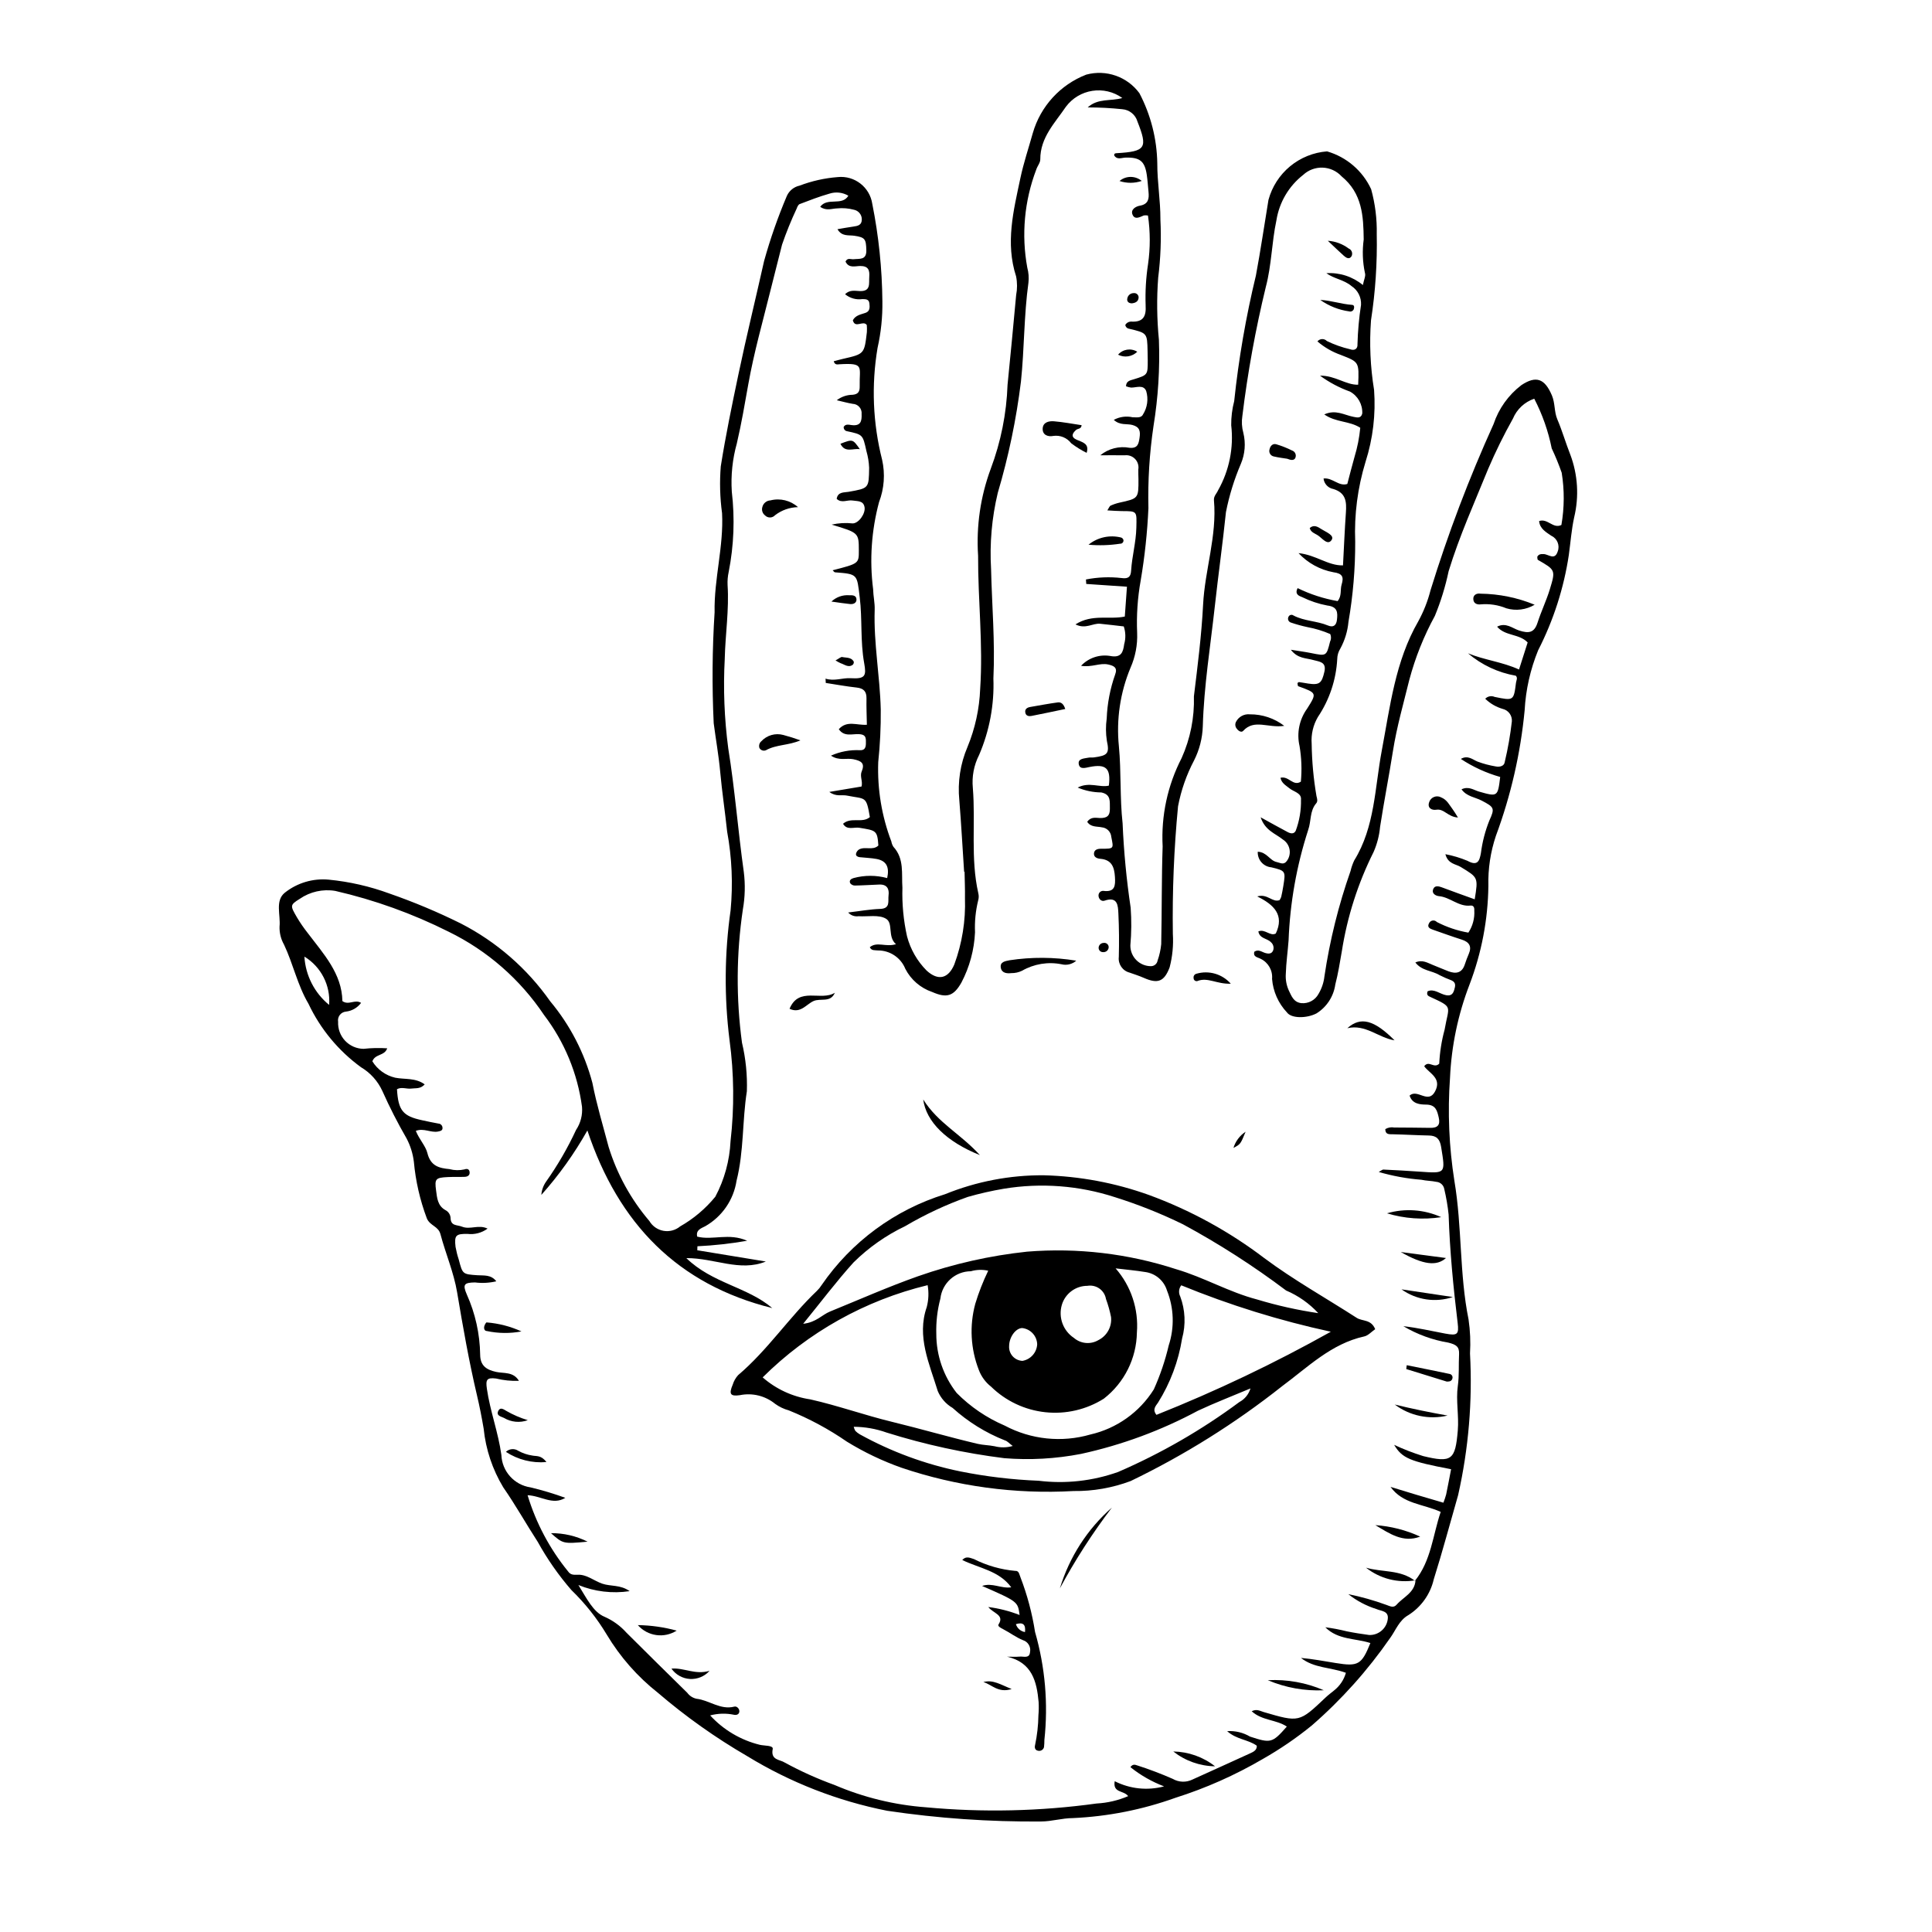 <?xml version="1.0" encoding="UTF-8"?>
<!-- Uploaded to: ICON Repo, www.iconrepo.com, Generator: ICON Repo Mixer Tools -->
<svg fill="#000000" width="800px" height="800px" version="1.1" viewBox="144 144 512 512" xmlns="http://www.w3.org/2000/svg">
 <g>
  <path d="m399.5 375.01c-0.418-6.316-0.762-12.641-1.27-18.949-0.48-4.809 0.262-9.66 2.164-14.105 2.023-4.898 3.16-10.117 3.363-15.41 0.797-11.809-0.602-23.574-0.551-35.34h-0.004c-0.504-7.809 0.637-15.637 3.356-22.973 2.68-7.129 4.184-14.648 4.453-22.258 0.793-7.914 1.551-15.832 2.277-23.758 0.316-1.641 0.316-3.324-0.008-4.965-2.879-8.898-0.68-17.453 1.125-26.012 0.852-4.051 2.188-7.988 3.301-11.98v0.004c2.039-7.094 7.281-12.824 14.164-15.488 5.258-1.426 10.848 0.523 14.078 4.906 3.016 5.742 4.641 12.113 4.746 18.598-0.02 4.902 0.848 9.879 0.828 14.855h-0.004c0.258 5.156 0.059 10.32-0.586 15.441-0.414 5.484-0.348 10.996 0.191 16.473 0.281 7.633-0.199 15.273-1.426 22.812-1.074 7.215-1.527 14.508-1.355 21.801-0.289 6.434-0.973 12.844-2.051 19.195-0.82 4.57-1.137 9.219-0.934 13.859 0.125 3.172-0.473 6.328-1.754 9.23-2.738 6.562-3.801 13.707-3.09 20.781 0.652 6.801 0.234 13.691 0.988 20.477v0.004c0.316 7.481 1.031 14.941 2.137 22.352 0.238 3.32 0.211 6.656-0.082 9.973-0.02 1.465 0.555 2.875 1.59 3.914 1.035 1.035 2.445 1.613 3.91 1.598 0.855-0.02 1.574-0.641 1.715-1.484 0.492-1.402 0.816-2.856 0.961-4.336 0.184-8.637 0.086-17.289 0.379-25.922-0.43-8.109 1.305-16.184 5.027-23.402 2.309-5.137 3.422-10.734 3.258-16.367 0.984-8.066 2.019-16.152 2.434-24.27 0.473-9.297 3.711-18.234 2.879-27.664-0.102-1.145 0.727-1.789 1.098-2.676v0.004c2.957-5.231 4.172-11.262 3.477-17.227-0.023-2.16 0.242-4.312 0.789-6.402 1.184-11.211 3.106-22.328 5.754-33.281 1.25-6.656 2.219-13.371 3.332-20.059 0.945-3.484 2.945-6.586 5.723-8.887 2.781-2.297 6.203-3.68 9.801-3.957 5.164 1.488 9.426 5.144 11.684 10.023 1.066 3.871 1.57 7.875 1.484 11.891 0.152 7.652-0.355 15.301-1.523 22.859-0.453 6.16-0.18 12.348 0.816 18.441 0.473 6.441-0.297 12.91-2.262 19.062-2.094 6.848-3.023 14-2.738 21.152 0.023 7.129-0.574 14.242-1.789 21.266-0.23 2.481-0.965 4.887-2.156 7.074-0.527 0.844-0.812 1.816-0.82 2.809-0.301 5.481-2.074 10.777-5.133 15.332-1.254 2.141-1.824 4.609-1.641 7.082 0.062 4.652 0.488 9.293 1.277 13.879 0.188 0.68 0.375 1.383-0.07 1.898-1.762 2.039-1.297 4.75-2.133 7.062h0.004c-3.07 9.465-4.816 19.312-5.195 29.254-0.215 2.941-0.648 5.883-0.734 8.855-0.109 1.508 0.156 3.019 0.777 4.398 0.727 1.473 1.25 3.141 3.332 3.391 1.879 0.172 3.676-0.793 4.566-2.457 0.844-1.418 1.379-3.008 1.559-4.648 1.414-9.504 3.731-18.848 6.918-27.91 0.227-0.965 0.555-1.906 0.977-2.805 5.504-8.914 5.434-19.23 7.305-29.129 2.195-11.645 3.562-23.648 9.656-34.211 1.434-2.613 2.531-5.394 3.266-8.285 4.641-15.012 10.219-29.715 16.707-44.023 1.363-4.102 3.93-7.691 7.363-10.312 3.906-2.59 6.191-1.754 8.09 2.719 0.879 2.066 0.586 4.34 1.43 6.324 1.309 3.066 2.223 6.269 3.441 9.363h0.004c2 5.316 2.356 11.113 1.023 16.641-0.703 3.234-0.953 6.574-1.402 9.867l0.004-0.004c-1.32 8.832-4.07 17.391-8.141 25.344-2.078 5.074-3.289 10.465-3.586 15.945-1.086 11.367-3.644 22.543-7.617 33.25-1.43 4.258-2.106 8.73-1.992 13.223-0.109 8.965-1.805 17.84-5.008 26.211-3.039 7.902-4.781 16.238-5.16 24.695-0.652 9.121-0.262 18.285 1.164 27.316 2.062 12.227 1.297 24.594 3.754 36.73 0.438 2.977 0.562 5.988 0.383 8.988 0.684 12.598-0.375 25.23-3.148 37.539-2.141 7.434-4.129 14.93-6.457 22.316-0.902 3.918-3.312 7.324-6.711 9.477-2.496 1.395-3.363 4.047-4.875 6.117l-0.004-0.004c-5.918 8.547-12.879 16.324-20.727 23.145-4.09 3.332-8.457 6.312-13.047 8.918-7.297 4.262-15.047 7.703-23.105 10.254-8.742 3.144-17.906 4.957-27.188 5.375-2.809 0.004-5.598 0.891-8.406 0.898-13.652 0.117-27.293-0.832-40.801-2.84-13.125-2.598-25.688-7.504-37.102-14.488-8.367-4.856-16.27-10.461-23.617-16.754-5.43-4.277-10.031-9.512-13.582-15.441-2.602-4.332-5.758-8.305-9.387-11.824-3.402-3.926-6.383-8.195-8.895-12.742-3.102-4.781-5.875-9.762-9.145-14.457-2.859-4.738-4.637-10.055-5.195-15.559-0.5-2.938-1.066-5.844-1.75-8.742-2.137-9.066-3.746-18.219-5.285-27.395-0.883-5.266-3.047-10.238-4.414-15.395-0.57-2.152-2.738-2.18-3.606-4.18l0.004 0.004c-1.82-4.836-2.981-9.898-3.449-15.047-0.266-2.156-0.922-4.25-1.938-6.172-2.352-4.066-4.488-8.254-6.402-12.543-1.207-2.637-3.184-4.84-5.676-6.316-5.973-4.352-10.754-10.133-13.91-16.812-2.922-4.938-4.051-10.551-6.481-15.676-0.828-1.457-1.238-3.117-1.184-4.793 0.312-3.059-1.246-6.852 1.406-8.973 3.285-2.602 7.449-3.84 11.621-3.449 5.5 0.535 10.91 1.773 16.102 3.68 6.461 2.246 12.777 4.894 18.906 7.934 9.449 4.848 17.578 11.922 23.684 20.613 5.266 6.301 9.082 13.684 11.184 21.621 1.117 5.742 2.812 11.305 4.293 16.941 2.223 7.231 5.902 13.926 10.812 19.676 0.809 1.375 2.18 2.324 3.746 2.602 1.57 0.273 3.18-0.156 4.406-1.172 3.566-2.027 6.727-4.695 9.324-7.871 2.414-4.543 3.789-9.566 4.031-14.707 1.023-8.906 0.934-17.91-0.266-26.797-1.434-11.422-1.34-22.98 0.281-34.379 0.656-6.965 0.352-13.988-0.914-20.867-0.559-5.289-1.363-10.566-1.844-15.875-0.391-4.301-1.164-8.574-1.719-12.859v-0.004c-0.465-9.793-0.387-19.605 0.238-29.391-0.172-8.863 2.441-17.434 1.977-26.289h-0.004c-0.555-4.102-0.668-8.254-0.336-12.383 1.297-8.191 2.981-16.293 4.68-24.387 2.106-10.035 4.555-19.996 6.793-30v-0.004c1.637-5.891 3.66-11.668 6.047-17.293 0.629-1.383 1.875-2.387 3.359-2.707 3.25-1.238 6.664-2 10.137-2.269 4.453-0.453 8.48 2.676 9.137 7.106 1.699 8.504 2.598 17.148 2.676 25.82 0.062 4.148-0.367 8.289-1.281 12.34-1.664 9.863-1.254 19.965 1.211 29.66 0.836 3.738 0.551 7.637-0.816 11.211-2.016 7.519-2.551 15.355-1.57 23.074 0.035 1.785 0.477 3.629 0.414 5.457-0.297 8.848 1.398 17.609 1.609 26.449 0.043 4.644-0.18 9.289-0.668 13.906-0.262 7.18 0.922 14.336 3.477 21.051 0.082 0.496 0.266 0.973 0.539 1.398 2.938 3.191 2.125 7.168 2.391 10.859-0.125 4.332 0.285 8.66 1.227 12.891 0.902 3.422 2.691 6.547 5.188 9.059 3.07 2.809 5.746 2.137 7.34-1.625 2.07-5.617 3.027-11.586 2.82-17.574 0.043-2.332-0.066-4.668-0.109-7zm119.48 187.91c4.305-5.336 4.734-12.109 6.82-18.25-4.676-2.144-10.023-2.074-13.293-6.629 4.648 1.422 9.262 2.836 14.012 4.191h-0.004c0.281-0.707 0.523-1.434 0.727-2.168 0.465-2.231 0.879-4.469 1.312-6.707-10.945-2.078-12.98-2.918-15.09-6.453v-0.004c2.488 1.164 5.055 2.156 7.676 2.973 7.59 1.855 8.531 1.023 9.188-6.75 0.336-3.988-0.535-7.969 0.008-11.824 0.398-2.836 0.18-5.606 0.332-8.398 0.109-2.047-0.812-2.582-2.824-3.086v-0.004c-4.219-0.699-8.266-2.176-11.941-4.356 3.773 0.414 7.426 1.273 11.105 1.961 3.227 0.602 3.656 0.23 3.285-2.828-1.156-9.527-2.078-19.062-2.391-28.648h0.004c-0.242-2.309-0.633-4.594-1.164-6.852-0.188-1.027-1.039-1.801-2.078-1.887-1.305-0.281-2.668-0.254-3.969-0.551h0.004c-3.836-0.297-7.629-0.992-11.32-2.066 0.707-0.379 0.973-0.652 1.23-0.637 3.164 0.152 6.328 0.32 9.492 0.543 7.106 0.496 6.973 0.633 5.809-6.562-0.328-2.027-1.18-2.969-3.223-3.008-3.164-0.059-6.328-0.254-9.492-0.324-1.039-0.023-2.066 0.141-2.078-1.359l-0.008-0.004c0.715-0.43 1.562-0.582 2.379-0.43 3.172 0.047 6.344 0.012 9.512 0.09 1.977 0.051 2.742-0.75 2.285-2.715-0.426-1.84-0.793-3.43-3.363-3.449-1.602-0.012-3.672-0.172-4.363-2.391 2.09-1.867 4.914 2.336 6.738-1.082 1.895-3.551-1.523-4.789-2.867-6.691 1.234-1.684 2.598 0.73 3.981-0.684h0.004c0.145-3.047 0.621-6.074 1.426-9.02 1.113-6.484 2.441-5.785-3.918-8.723-0.402-0.188-0.957-0.457-0.59-1.434 1.723-0.777 3.242 0.73 4.91 1.035 1.23 0.223 1.805-0.262 2.144-1.41 0.309-1.043 0.52-1.949-0.703-2.512l-0.004-0.004c-1.098-0.406-2.168-0.875-3.211-1.406-1.977-1.215-4.699-1.113-6.383-3.348 1.918-0.82 3.234 0.121 4.606 0.652 1.402 0.539 2.769 1.172 4.172 1.695 2.019 0.754 3.602 0.441 4.332-1.836 0.305-0.945 0.664-1.875 1.051-2.785 0.848-1.984 0.137-3.137-1.875-3.781-2.547-0.812-5.066-1.727-7.594-2.606-0.812-0.281-1.672-0.66-1.07-1.711v0.004c0.172-0.391 0.523-0.668 0.945-0.738 0.418-0.07 0.844 0.078 1.133 0.391 2.621 1.359 5.441 2.309 8.352 2.812 1.152-1.742 1.699-3.812 1.566-5.898 0.051-0.73-0.168-1.367-1.035-1.27-3.106 0.348-5.363-2.223-8.312-2.496-0.898-0.082-2.113-0.734-1.461-2.027 0.414-0.82 1.367-0.629 2.223-0.305 2.871 1.082 5.762 2.106 8.695 3.168 0.957-5.871 0.891-5.762-3.715-8.578-1.301-0.797-3.363-0.758-4.051-3.375v-0.004c2.004 0.379 3.961 0.965 5.84 1.75 2.668 1.465 3.184 0.094 3.57-2.031 0.375-2.957 1.125-5.856 2.231-8.625 1.52-3.309 1.293-3.562-2.047-5.309-1.742-0.91-3.961-1.059-5.32-2.981 1.906-0.895 3.234 0.203 4.629 0.602 4.93 1.406 4.984 1.402 5.617-3.871v-0.004c-3.699-1.047-7.219-2.66-10.426-4.777 1.832-1.086 3.121 0.172 4.418 0.703 1.562 0.582 3.184 1.012 4.828 1.285 1.074 0.219 2.285-0.102 2.387-1.195h0.004c0.844-3.543 1.473-7.133 1.883-10.75 0.113-1.543-0.91-2.938-2.414-3.297-1.746-0.504-3.344-1.43-4.644-2.699 0.652-0.668 1.645-0.859 2.496-0.484 5.035 1.031 5.047 1.051 5.66-3.766 0.074-0.598 0.52-1.246-0.047-1.844v-0.004c-4.684-0.809-9.062-2.863-12.68-5.945 4.383 1.809 9.082 2.266 13.527 4.301l2.289-7.176c-2.262-2.356-5.91-1.629-8.098-4.176 2.332-1.219 4.082 0.449 5.832 1.012 2.539 0.816 4.012 0.645 4.883-2.066 0.961-2.992 2.34-5.844 3.258-8.848 1.566-5.117 1.469-5.141-3.152-7.797-0.168-0.098-0.129-0.57-0.176-0.824 0.371-0.734 1.023-0.738 1.699-0.719 1.289 0.039 2.918 1.758 3.711-0.676 0.629-1.613-0.105-3.438-1.676-4.168-1.289-0.898-3.094-1.855-3.242-3.91 2.312-0.766 3.66 2.129 5.906 1.043l-0.004 0.004c0.797-4.582 0.824-9.262 0.078-13.852-0.766-2.195-1.648-4.348-2.644-6.449-0.918-4.586-2.477-9.016-4.629-13.168-2.551 0.867-4.609 2.789-5.648 5.277-2.418 4.312-4.606 8.75-6.551 13.297-3.652 8.992-7.641 17.812-10.496 27.152v0.004c-0.848 4.039-2.066 7.996-3.637 11.816-2.926 5.359-5.199 11.051-6.777 16.953-1.539 6.258-3.328 12.48-4.332 18.836-1.062 6.723-2.375 13.395-3.414 20.117-0.211 2.309-0.793 4.566-1.727 6.691-4.148 8.285-6.984 17.168-8.414 26.324-0.516 2.938-0.977 5.898-1.727 8.777-0.445 3.16-2.266 5.961-4.973 7.652-2.578 1.355-6.676 1.387-7.836-0.25-2.293-2.43-3.688-5.57-3.949-8.898 0.199-2.231-1.008-4.352-3.031-5.316-0.75-0.422-2.051-0.457-1.668-1.879 1.078-0.73 1.949 0.059 2.871 0.332 0.871 0.262 1.727 0.281 2.102-0.656l0.004 0.004c0.289-0.805 0.039-1.707-0.629-2.242-0.984-1.016-2.934-0.871-3.285-2.812 1.703-0.773 3.156 1.379 4.625 0.547 2.312-4.879-0.461-7.629-4.922-9.824 2.738-0.816 3.981 1.684 5.922 0.98v0.004c0.18-0.27 0.324-0.555 0.434-0.859 0.219-0.969 0.41-1.945 0.566-2.93 0.617-3.883 0.637-4-3.195-4.91-2.109-0.195-3.688-2.016-3.586-4.129 2.422 0.09 3.188 2.344 4.988 2.719 0.941 0.195 1.863 0.871 2.68-0.223h0.004c0.68-0.887 0.953-2.016 0.75-3.113-0.199-1.098-0.855-2.059-1.805-2.644-1.898-1.559-4.66-2.312-5.852-5.863 2.871 1.574 4.988 2.769 7.144 3.906 0.758 0.398 1.664 0.625 2.152-0.336 0.984-2.637 1.457-5.441 1.395-8.258 0.172-1.777-1.93-2.07-3.051-2.992-0.918-0.758-2.121-1.363-2.379-2.793 2.199-0.57 3.324 2.356 5.398 1.027v0.004c0.293-3.148 0.176-6.316-0.348-9.434-0.797-3.438-0.066-7.055 2.004-9.918 2.625-4.144 2.609-4.148-2.348-5.945-0.148-0.055-0.145-0.547-0.211-0.836 0.137-0.09 0.289-0.273 0.414-0.258 0.816 0.105 1.625 0.27 2.441 0.391 3.004 0.445 3.594-0.121 4.285-3.144 0.613-2.664-1.449-2.656-2.887-3.082-1.934-0.574-4.172-0.332-6-2.738 2.184 0.352 3.789 0.559 5.371 0.879 4.047 0.82 4.043 0.84 5.008-2.996l-0.004 0.004c0.328-0.641 0.348-1.395 0.059-2.051-1.949-0.84-3.984-1.457-6.066-1.84-1.469-0.312-2.914-0.711-4.332-1.195-0.328-0.09-0.594-0.328-0.719-0.641-0.121-0.316-0.09-0.672 0.09-0.961 0.121-0.219 0.328-0.379 0.574-0.434s0.504 0 0.707 0.152c2.875 1.52 6.184 1.418 9.133 2.652 1.445 0.605 2.223-0.035 2.391-1.508 0.227-1.973 0.168-3.461-2.562-3.785-2.305-0.434-4.539-1.18-6.644-2.215-0.703-0.297-2.098-0.664-1.219-2.391h0.004c3.348 1.637 6.914 2.793 10.59 3.434 1.16-1.34 0.645-2.981 1.07-4.387 0.594-1.953 0.289-2.93-2.184-3.258-3.543-0.656-6.781-2.434-9.238-5.066 4.688 0.484 7.801 3.344 11.785 3.246 0.254-4.754 0.445-9.387 0.77-14.012 0.195-2.816 0.051-5.207-3.344-6.234v0.004c-1.379-0.258-2.43-1.387-2.582-2.781 2.387-0.293 4.019 2.176 6.301 1.449 0.637-2.402 1.234-4.809 1.914-7.191 0.762-2.512 1.27-5.09 1.52-7.703-2.863-1.855-6.469-1.379-9.543-3.539 3.016-1.375 5.305 0.168 7.68 0.629 0.98 0.191 2.059 0.52 2.391-0.867 0.113-2.402-1.152-4.66-3.262-5.816-2.832-1.016-5.504-2.438-7.934-4.215 4.086-0.039 6.848 2.488 10.113 2.402 0.254-6.047 0.238-6.008-4.543-7.871v-0.004c-2.289-0.801-4.41-2.019-6.254-3.602 0.297-0.371 0.742-0.598 1.223-0.617 0.477-0.02 0.941 0.164 1.27 0.508 1.957 0.957 4.019 1.688 6.141 2.18 1.191 0.445 2.07-0.078 1.98-1.336v-0.004c0.094-3.488 0.406-6.969 0.941-10.418 0.113-1.992-0.848-3.891-2.516-4.977-2.031-1.715-4.598-1.902-6.672-3.418h-0.004c3.508-0.223 6.969 0.902 9.68 3.137 0.262-1.379 0.82-2.438 0.543-3.211-0.617-2.906-0.727-5.902-0.324-8.848-0.074-6.191-0.355-12.234-5.871-16.75h0.004c-1.297-1.402-3.098-2.227-5.008-2.301-1.906-0.07-3.766 0.621-5.16 1.922-3.809 2.969-6.344 7.273-7.098 12.043-1.25 5.848-1.273 11.887-2.809 17.652v0.004c-2.734 11.266-4.809 22.684-6.215 34.191-0.234 1.492-0.148 3.016 0.258 4.469 0.676 2.738 0.445 5.617-0.652 8.211-1.762 4.109-3.086 8.395-3.953 12.781-0.867 8.379-2.043 16.723-2.965 25.094-1.164 10.543-2.867 21.023-3.172 31.676-0.102 3.152-0.891 6.246-2.32 9.062-2.008 3.816-3.438 7.91-4.242 12.145-1.078 11.238-1.539 22.531-1.375 33.82 0.188 2.984-0.102 5.981-0.855 8.875-1.445 3.769-3.109 4.422-6.852 2.769-1.219-0.539-2.5-0.941-3.758-1.387-1.855-0.473-3.078-2.246-2.856-4.148 0.102-3.828 0.074-7.672-0.113-11.504-0.102-2.109-0.176-4.621-3.672-3.41-0.855 0.297-1.637-0.516-1.594-1.465v0.004c0.02-0.336 0.176-0.648 0.434-0.863 0.258-0.215 0.594-0.309 0.926-0.266 3.016 0.363 3.141-1.406 2.992-3.707-0.164-2.617-0.848-4.555-3.887-4.805-0.801-0.066-1.754-0.418-1.668-1.43 0.078-0.953 0.895-1.234 1.836-1.23 3.5 0.004 3.379 0.008 2.758-3.117l-0.004-0.004c-0.094-1.348-1.152-2.43-2.496-2.555-1.258-0.281-2.973 0.012-3.887-1.477 1.016-1.398 2.277-1.02 3.344-0.992 1.852 0.047 2.719-0.535 2.664-2.555-0.051-1.875 0.332-3.672-2.285-4.227v0.004c-2.148-0.02-4.269-0.457-6.246-1.289 3.047-1.605 5.848 0.07 8.258-0.516 0.594-4.68-0.84-5.781-5.094-4.941-1.152 0.227-2.648 0.75-2.887-0.805-0.227-1.461 1.461-1.43 2.535-1.66 0.48-0.102 1.004-0.008 1.496-0.074 3.613-0.488 4.168-1.012 3.422-4.41-0.301-1.953-0.312-3.938-0.039-5.894 0.152-3.973 0.906-7.902 2.234-11.652 0.711-1.855-0.332-2.324-1.805-2.66-2.238-0.512-4.394 0.816-7.227 0.34 1.973-2.094 4.856-3.074 7.695-2.613 2.981 0.586 3.449-1.012 3.738-3.117 0.438-1.543 0.398-3.184-0.113-4.707-2.004-0.227-4.137-0.496-6.277-0.707-1.934-0.191-3.82 1.516-6.523 0.172 4.426-2.836 8.961-1.199 13.074-2.082l0.57-7.906-10.785-0.734-0.082-1.188v0.004c3.109-0.613 6.293-0.742 9.438-0.379 1.898 0.27 2.434-0.41 2.531-1.965 0.238-3.82 1.301-7.504 1.387-11.371 0.094-4.422 0.309-4.398-3.894-4.406-1.184-0.004-2.371-0.113-3.789-0.188 0.477-0.738 0.59-1.141 0.836-1.25l-0.004 0.004c0.75-0.344 1.535-0.609 2.336-0.797 5.09-1.117 5.094-1.105 5.074-6.266-0.004-0.836-0.07-1.672-0.043-2.504v0.004c0.184-1.016-0.129-2.059-0.84-2.809-0.711-0.746-1.734-1.113-2.758-0.98-1.891-0.031-3.781-0.008-6.465-0.008 2.168-1.781 5.012-2.504 7.769-1.98 2.121 0.184 2.387-1.012 2.629-2.656 0.258-1.734 0.051-2.867-1.898-3.394-1.484-0.402-3.269 0.172-4.926-1.348l-0.004-0.004c1.52-0.824 3.285-1.07 4.973-0.695 0.988 0 2.262 0.27 2.742-0.703 1.188-1.859 1.504-4.144 0.871-6.254-0.73-1.766-2.578-0.891-3.996-0.902h-0.004c-0.465-0.062-0.918-0.18-1.352-0.355 0.062-1.414 1.078-1.535 2.047-1.836 3.727-1.148 3.719-1.176 3.715-5.016 0-0.836-0.023-1.668-0.043-2.504-0.105-4.758-0.105-4.754-4.965-5.902-0.504-0.082-0.887-0.496-0.934-1.004 0.34-0.57 0.969-0.906 1.629-0.871 3.125 0.16 3.938-1.391 3.754-4.309h0.004c-0.129-3.656 0.086-7.32 0.641-10.938 0.609-4.266 0.602-8.598-0.023-12.859-0.359-0.074-0.73-0.082-1.094-0.027-1.07 0.445-2.41 1.234-3.008-0.238-0.543-1.34 0.863-2.156 1.961-2.348 2.238-0.395 2.473-1.816 2.289-3.633-0.152-1.496-0.238-2.996-0.453-4.481-0.531-3.656-1.797-4.734-5.629-4.629-1.105 0.031-2.227 0.672-3.023-0.586-0.012-0.48 0.211-0.559 0.645-0.582 7.746-0.457 8.309-1.359 5.508-8.43l0.004-0.008c-0.543-1.793-2.129-3.066-3.992-3.215-3.047-0.32-6.109-0.48-9.176-0.48 2.734-2.5 6.078-1.59 9.176-2.488-4.789-3.445-11.461-2.402-14.973 2.336-2.863 4.242-6.801 8.125-6.773 13.926 0.004 0.918-0.793 1.797-1.082 2.738-3.141 8.273-3.961 17.246-2.363 25.945 0.352 1.293 0.457 2.641 0.309 3.969-1.207 8.691-1.074 17.5-1.988 26.246-1.23 9.984-3.285 19.848-6.144 29.488-1.578 6.602-2.176 13.398-1.773 20.172 0.223 9.652 1.078 19.312 0.617 28.961h-0.004c0.266 6.973-1.031 13.918-3.789 20.324-1.375 2.695-1.949 5.727-1.656 8.734 0.754 9.285-0.645 18.641 1.445 27.879 0.164 0.648 0.152 1.328-0.043 1.969-0.668 2.746-0.949 5.574-0.824 8.398-0.211 4.648-1.438 9.195-3.598 13.316-2.059 3.633-3.887 4.215-7.781 2.496v0.004c-3.066-1.051-5.606-3.242-7.09-6.125-1.191-2.965-4.078-4.898-7.273-4.875-0.766-0.113-1.684 0.148-2.141-0.859 1.906-1.582 4.203 0.047 6.938-0.801-2.312-1.973-0.648-5.508-2.621-6.731-1.871-1.16-4.832-0.527-7.312-0.676-1.023 0.148-2.051-0.227-2.738-0.992 3.035-0.355 5.758-0.855 8.5-0.949 2.762-0.094 2.008-2.109 2.199-3.57 0.23-1.746-0.422-2.965-2.449-2.887-2.16 0.082-4.316 0.23-6.477 0.266h0.004c-0.477 0-0.926-0.219-1.223-0.594-0.391-0.781 0.215-1.199 0.887-1.395v0.004c2.914-0.789 5.984-0.785 8.895 0.008 0.629-2.879-0.145-4.578-2.848-5.074-1.465-0.27-2.969-0.297-4.453-0.469-0.504-0.059-1.047-0.324-0.965-0.879 0.094-0.469 0.375-0.879 0.773-1.141 1.574-0.926 3.68 0.355 5.156-1.066-0.266-4.023-0.609-3.984-5.062-4.707-1.434-0.23-3.266 0.738-4.297-1.059 2.133-1.891 5.109-0.039 7.106-1.77-0.965-5.742-1.109-4.699-6.086-5.703-1.371-0.277-2.887 0.375-4.656-0.969l8.539-1.43c0.371-1.43-0.52-2.695 0.051-4.039 0.906-2.141-0.137-2.777-2.281-3.203-1.75-0.348-3.75 0.5-5.875-0.945l0.004 0.004c2.422-1.082 5.066-1.578 7.719-1.441 1.66 0.043 1.543-1.336 1.535-2.535-0.008-1.262-0.543-1.637-1.82-1.719-1.781-0.113-3.926 0.789-5.363-1.316 2.184-2.426 4.797-0.977 7.441-1.172-0.039-2.328-0.148-4.652-0.102-6.973 0.039-1.875-0.766-2.688-2.625-2.891-2.734-0.297-5.449-0.805-8.168-1.219l-0.055-1.141c2.344 0.75 4.445-0.25 6.656-0.113 3.926 0.242 4.184-0.66 3.578-4.012-1.051-5.809-0.465-11.641-1.18-17.449-0.75-6.106-0.449-6.129-6.543-6.602-0.215-0.016-0.41-0.348-0.625-0.543 6.941-1.785 6.941-1.785 6.934-5.227-0.012-4.707-0.012-4.707-7.219-6.875l0.004 0.008c1.824-0.414 3.703-0.527 5.562-0.324 1.602 0.02 3.488-2.609 3.164-4.336-0.328-1.75-1.852-1.516-3.152-1.73-1.402-0.234-2.934 0.812-4.231-0.445 0.305-1.914 1.961-1.648 3.141-1.859 5.434-0.965 5.379-0.922 5.461-6.383v-0.004c-0.062-1.492-0.305-2.973-0.719-4.41-0.965-4.375-0.926-4.367-5.16-5.273v0.004c-0.539-0.102-0.91-0.594-0.863-1.137 0.484-0.859 1.387-0.57 2.102-0.484 2.387 0.297 2.731-0.988 2.644-2.961h0.004c0.059-0.672-0.156-1.336-0.602-1.84-0.445-0.504-1.078-0.805-1.75-0.828-1.309-0.215-2.59-0.578-4.231-0.957 1.199-0.926 2.664-1.434 4.18-1.445 1.523-0.133 1.93-0.883 1.895-2.266-0.129-5.211 1.402-6.219-5.383-5.82-0.453 0.027-1.203 0.258-1.5-0.801 0.887-0.23 1.66-0.453 2.445-0.633 5.656-1.293 5.664-1.289 6.34-7.078v0.004c0.035-0.629 0.031-1.262-0.02-1.891-0.973-1.375-3.106 1.055-3.699-1.266 0.742-1.359 2.121-1.527 3.363-1.965 1.203-0.422 1.137-1.484 1.023-2.504-0.129-1.152-0.969-1.113-1.836-1.141h-0.004c-1.652 0.242-3.328-0.23-4.609-1.297 1.277-1.246 2.672-0.867 3.918-0.828 2.988 0.094 2.363-2.023 2.496-3.789 0.133-1.781-0.254-2.859-2.387-2.856-1.336 0.004-3.051 0.672-3.906-1.18 0.535-1.113 1.441-0.531 2.16-0.617 1.566-0.18 3.434 0.293 3.356-2.41-0.082-2.926-0.328-3.387-3.195-3.812-1.5-0.223-3.293 0.27-4.453-1.734 1.539-0.258 2.836-0.508 4.141-0.684 1.227-0.164 2.344-0.375 2.309-1.977h0.004c-0.027-1.219-0.895-2.254-2.09-2.496-1.453-0.387-2.965-0.508-4.461-0.355-1.371 0.027-2.832 0.746-4.481-0.422 1.918-2.621 5.758-0.113 7.465-2.938-1.516-0.895-3.344-1.094-5.016-0.551-2.68 0.762-5.285 1.773-7.891 2.769-0.371 0.141-0.633 0.742-0.793 1.191v-0.004c-1.461 3.113-2.754 6.297-3.871 9.547-0.988 3.984-2.039 7.981-3.027 11.977-2.062 8.324-4.422 16.598-5.922 25.035-0.93 5.223-1.816 10.441-3.023 15.609l0.004 0.004c-1.172 4.176-1.629 8.523-1.352 12.852 0.832 7.09 0.555 14.266-0.824 21.27-0.25 1.141-0.348 2.312-0.293 3.481 0.426 6.519-0.59 12.953-0.75 19.441h0.004c-0.434 7.965-0.121 15.953 0.926 23.859 1.762 10.871 2.582 21.836 4.117 32.727 0.418 3.309 0.332 6.66-0.25 9.945-1.738 11.699-1.816 23.586-0.23 35.309 1 4.215 1.434 8.539 1.293 12.867-1.242 7.856-0.758 15.875-2.731 23.691-0.773 5.082-3.828 9.527-8.293 12.07-1.047 0.555-2.555 0.977-2.137 2.762 4.102 1.047 8.359-1.07 13.246 1.098l-0.004-0.004c-4.359 0.762-8.762 1.25-13.184 1.461l-0.035 1.059 18.164 2.984c-6.894 2.801-13.559-0.934-21.066-0.906 6.852 6.684 16.199 7.637 22.773 13.246-25.035-6.223-40.742-22.324-49-47.078l0.004 0.004c-3.441 6.117-7.531 11.844-12.203 17.078 0.094-1.273 0.535-2.496 1.273-3.539 3.051-4.309 5.703-8.887 7.926-13.676 1.203-1.809 1.762-3.969 1.578-6.133-1.184-8.848-4.652-17.234-10.066-24.332-6.324-9.453-15.039-17.062-25.258-22.055-9.555-4.797-19.652-8.434-30.074-10.828-3.293-0.547-6.672 0.211-9.418 2.113-2.672 1.652-2.484 1.832-0.723 4.914v-0.004c0.855 1.438 1.805 2.812 2.84 4.125 4.207 5.551 9.078 10.785 9.195 18.047 1.652 1.223 3.328-0.566 4.953 0.48-0.953 1.285-2.391 2.121-3.977 2.309-0.652 0.051-1.254 0.371-1.652 0.883-0.402 0.516-0.566 1.176-0.457 1.82-0.09 1.855 0.578 3.664 1.848 5.019 1.273 1.352 3.043 2.129 4.898 2.148 2.082-0.23 4.18-0.277 6.269-0.137-0.734 2.07-3.172 1.41-3.938 3.438l-0.004-0.004c1.359 2.207 3.547 3.773 6.07 4.356 2.519 0.492 5.398-0.016 7.805 1.77-1.152 1.262-2.391 0.949-3.523 1.105-1.27 0.172-2.613-0.516-3.824 0.176 0.336 5.633 1.566 7.137 6.656 8.219 1.465 0.309 2.922 0.645 4.394 0.895l0.004-0.004c0.504 0.047 0.91 0.43 0.988 0.93 0.176 0.895-0.477 1.035-1.152 1.172-1.883 0.383-3.797-0.992-5.898-0.176 0.898 2.254 2.606 4 3.062 5.871 0.859 3.5 3.172 4.008 5.883 4.266v0.008c1.297 0.34 2.652 0.363 3.957 0.066 0.746-0.289 1.328-0.035 1.363 0.816 0.035 0.82-0.613 1.129-1.312 1.156-1.5 0.059-3.004-0.012-4.504 0.062-3.211 0.16-3.5 0.457-3.082 3.547 0.266 1.957 0.379 4.035 2.477 5.207l0.004 0.004c0.773 0.391 1.289 1.156 1.359 2.019 0.016 2.258 1.711 1.832 3.055 2.371 2.148 0.863 4.387-0.648 6.75 0.508h0.004c-1.543 1.137-3.461 1.637-5.363 1.398-3.047-0.027-3.473 0.383-3.129 3.434 0.207 1.148 0.492 2.281 0.859 3.391 1.008 3.852 1.008 3.863 4.902 4.133 1.758 0.121 3.644-0.219 5.043 1.609-1.848 0.434-3.762 0.539-5.644 0.301-2.832 0.047-3.352 0.48-2.184 3.168 2.262 5.031 3.469 10.473 3.551 15.988 0.023 2.852 1.574 3.977 4.242 4.559 2.004 0.438 4.559-0.121 6.031 2.367-2.047 0.07-4.098-0.141-6.09-0.625-2.453-0.285-2.75 0.32-2.402 2.738 0.855 5.914 3.012 11.539 3.836 17.5v-0.004c0.164 4.367 3.422 7.992 7.746 8.625 3.117 0.742 6.188 1.668 9.199 2.766-3.309 2.059-6.449-0.566-9.996-0.691 2.227 7.363 5.871 14.219 10.727 20.184 0.648 0.93 1.426 0.938 2.543 0.887 2.394-0.109 4.32 1.609 6.516 2.367 2.231 0.77 4.832 0.23 7.254 1.98v0.004c-4.59 0.688-9.281 0.129-13.578-1.625 2.184 3.508 3.941 7.191 6.934 8.418 2.207 0.973 4.184 2.402 5.789 4.195 5.352 5.336 10.727 10.645 16.121 15.934l0.004 0.004c0.594 0.809 1.465 1.375 2.449 1.586 3.391 0.383 6.344 3.047 10.035 2.086 0.641-0.168 1.328 0.52 1.324 1.227 0 0.766-0.664 1.086-1.406 0.941v-0.004c-2.094-0.441-4.262-0.383-6.328 0.168 3.519 3.836 8.098 6.547 13.156 7.789 1.188 0.289 3.629 0.105 3.422 1.117-0.609 2.988 1.938 2.766 3.144 3.566v-0.004c4.258 2.328 8.688 4.32 13.25 5.973 7.688 3.293 15.863 5.289 24.203 5.906 15.07 1.406 30.254 1.066 45.25-1.004 2.875-0.156 5.699-0.816 8.348-1.949-1.141-1.578-4.125-0.777-3.562-3.961h-0.004c4.043 2.055 8.703 2.543 13.086 1.371-3.223-1.223-6.231-2.941-8.922-5.094 0.582-0.848 1.195-0.688 1.836-0.449v-0.004c3.184 1.023 6.312 2.211 9.375 3.555 1.586 0.922 3.527 1 5.18 0.203 5.098-2.324 10.211-4.606 15.301-6.949 0.863-0.398 1.852-0.816 1.801-2.035-2.273-1.652-5.363-1.617-7.863-3.863l0.004 0.004c2.121-0.145 4.234 0.359 6.062 1.441 5.516 1.801 5.891 1.734 9.754-2.656-2.793-1.879-6.578-1.551-9.309-4.059 1.305-0.684 2.227-0.07 3.156 0.203 9.453 2.769 9.445 2.773 16.387-3.812 0.715-0.68 1.512-1.27 2.277-1.895h-0.004c1.52-1.188 2.625-2.828 3.148-4.688-4.094-1.496-8.457-1.207-11.902-3.941 3.102 0.277 6.144 0.852 9.199 1.348 5.984 0.977 6.863 0.453 9.191-5.293-4.004-1.297-8.598-0.805-11.945-4.18h-0.004c1.914 0.242 3.812 0.602 5.684 1.074 1.965 0.402 3.949 0.703 5.934 0.973h-0.004c2.484 0.098 4.625-1.719 4.934-4.184 0.328-2.246-1.793-2.137-2.981-2.684-2.711-0.848-5.242-2.188-7.469-3.953 3.418 0.691 6.781 1.641 10.059 2.836 0.961 0.332 1.898 0.918 2.731-0.035 1.797-2.059 4.805-3.176 5.019-6.473zm-287.76-152.61c0.406-5.16-2.129-10.109-6.551-12.801 0.301 4.996 2.676 9.637 6.551 12.801z"/>
  <path d="m508.44 496.25c-1.012 0.695-1.859 1.688-2.887 1.914-8.809 1.938-15.023 8.211-21.832 13.23v0.004c-12.402 9.812-25.848 18.23-40.094 25.098-4.832 1.812-9.965 2.711-15.125 2.644-15.477 0.879-30.977-1.227-45.656-6.195-5.031-1.785-9.859-4.094-14.406-6.887-4.812-3.324-9.977-6.106-15.398-8.293-1.301-0.355-2.523-0.938-3.617-1.727-2.621-2.137-6.059-2.981-9.371-2.297-2.547 0.363-2.914-0.332-1.883-2.777h0.004c0.285-0.941 0.777-1.809 1.434-2.535 7.824-6.633 13.488-15.285 20.871-22.324 0.477-0.457 0.898-0.973 1.25-1.531 7.887-11.484 19.418-19.977 32.727-24.098 8.297-3.371 17.172-5.074 26.125-5.016 9.516 0.242 18.934 2.004 27.895 5.219 10.973 4.023 21.285 9.668 30.59 16.742 7.773 5.797 16.309 10.559 24.477 15.824 1.504 0.969 3.812 0.324 4.898 3.004zm-151.59-1.434c3.469-0.379 4.977-2.375 7.094-3.238 7.766-3.164 15.414-6.555 23.352-9.363h0.004c9.344-3.277 19.035-5.465 28.879-6.512 13.348-1.082 26.777 0.5 39.508 4.648 7.352 2.148 14 6.078 21.438 8.02 5.312 1.605 10.738 2.82 16.23 3.629-2.391-2.582-5.297-4.629-8.531-6.008-8.66-6.523-17.797-12.387-27.336-17.543-5.828-2.848-11.863-5.254-18.055-7.195-9.477-3.078-19.551-3.844-29.383-2.231-3.231 0.547-6.434 1.273-9.586 2.176-5.754 2.047-11.301 4.637-16.566 7.734-5.078 2.426-9.715 5.688-13.715 9.641-4.512 4.996-8.57 10.398-13.332 16.242zm32.984-10.234c-16.531 3.996-31.652 12.449-43.719 24.441 3.559 3.109 7.938 5.133 12.613 5.824 7.301 1.641 14.355 4.18 21.633 5.945 7.586 1.84 15.109 4.051 22.727 5.84 1.453 0.34 2.981 0.336 4.449 0.633v-0.004c1.59 0.418 3.266 0.398 4.848-0.062-0.977-0.719-1.461-1.324-2.055-1.473-5.106-2.012-9.809-4.93-13.879-8.609-1.766-1.027-3.148-2.606-3.941-4.488-2.207-7.25-5.633-14.438-2.906-22.258 0.492-1.891 0.57-3.867 0.23-5.789zm49.809-4.449 0.004-0.004c4.09 4.672 6.125 10.793 5.644 16.98-0.105 6.883-3.336 13.344-8.777 17.562-4.613 2.898-10.07 4.164-15.488 3.582-5.422-0.578-10.488-2.965-14.383-6.777-1.465-1.145-2.582-2.672-3.238-4.41-2.188-5.602-2.519-11.754-0.945-17.555 0.914-3.004 2.062-5.934 3.43-8.762-1.527-0.34-3.117-0.289-4.617 0.145-4.133 0.027-7.594 3.141-8.062 7.246-0.805 3.035-1.172 6.176-1.082 9.32-0.012 5.688 1.891 11.215 5.402 15.691 3.648 3.68 7.977 6.617 12.742 8.652 6.969 3.707 15.113 4.551 22.695 2.352 6.965-1.594 13.012-5.894 16.805-11.949 1.688-3.75 3.012-7.648 3.949-11.652 1.562-4.769 1.395-9.938-0.473-14.594-0.816-2.629-3.094-4.535-5.828-4.875-2.438-0.398-4.902-0.609-7.773-0.957zm57.035 16.793 0.004-0.004c-13.547-2.934-26.809-7.051-39.637-12.305-0.652 0.844-0.762 1.988-0.277 2.941 1.34 3.574 1.516 7.481 0.5 11.16-0.965 6.039-3.137 11.82-6.383 17-0.527 0.801-1.613 1.781-0.41 3.231 15.867-6.32 31.301-13.68 46.207-22.027zm-21.293 15.023c-4.891 2.062-9.473 3.824-13.902 5.898-9.75 5.238-20.188 9.094-31.004 11.453-6.684 1.297-13.512 1.68-20.301 1.137-10.594-1.324-21.043-3.602-31.23-6.797-2.793-0.996-5.734-1.512-8.699-1.527 0.086 0.387 0.23 0.758 0.434 1.094 0.352 0.355 0.75 0.66 1.184 0.91 8.32 4.598 17.289 7.91 26.602 9.816 6.84 1.371 13.777 2.199 20.75 2.477 7.125 0.879 14.359 0.082 21.117-2.332 11.371-4.922 22.141-11.133 32.094-18.512 1.434-0.762 2.496-2.066 2.961-3.621zm-43.219-27.188 0.004-0.004c-3.133-0.004-5.891 2.055-6.777 5.062-0.957 3.297 0.336 6.836 3.199 8.734 1.82 1.574 4.441 1.809 6.508 0.582 2.281-1.141 3.613-3.582 3.336-6.117-0.324-1.625-0.773-3.227-1.344-4.781-0.191-1.117-0.816-2.109-1.738-2.762-0.926-0.652-2.07-0.91-3.184-0.719zm-13.305 15.504 0.004-0.004c-0.062-2.231-1.762-4.07-3.981-4.316-1.715 0.039-3.418 2.363-3.457 4.723h0.004c-0.078 1 0.254 1.988 0.918 2.738 0.668 0.75 1.609 1.195 2.613 1.238 2.16-0.375 3.781-2.191 3.902-4.383z"/>
  <path d="m410.89 583.04c1.133 0 2.273 0.074 3.394-0.023 1.027-0.09 2.562 0.59 2.691-1.246h0.004c0.254-1.363-0.559-2.703-1.883-3.109-1.836-0.738-3.465-1.992-5.242-2.91-0.621-0.32-1.543-0.77-1.227-1.262 1.637-2.527-1.355-2.883-2.719-4.613 2.84 0.363 5.629 1.074 8.297 2.117-0.473-3.551-0.473-3.551-9.938-7.699 2.707-0.949 5.035 0.762 7.727 0.359-3.262-4.414-8.391-5.008-12.984-7.231 1.039-1.176 2.106-0.531 3.09-0.25h0.004c3.406 1.719 7.109 2.781 10.91 3.125 1.074-0.086 1.09 0.98 1.43 1.723v0.004c1.793 4.668 3.082 9.512 3.852 14.453 2.68 9.297 3.519 19.027 2.477 28.645 0.004 0.637-0.031 1.273-0.105 1.902-0.176 0.676-0.852 1.09-1.531 0.949-0.902-0.141-0.992-0.891-0.832-1.504v-0.004c0.551-2.598 0.848-5.246 0.887-7.906 0.105-1.16 0.121-2.328 0.055-3.492-0.492-5.504-1.758-10.504-8.355-12.027zm2.332-8.621 0.004-0.004c0.336 1.102 1.273 1.914 2.41 2.098 0.223-1.961-0.477-2.688-2.41-2.098z"/>
  <path d="m429.21 398.59c-1.055 0.945-2.512 1.301-3.883 0.953-3.582-0.719-7.305-0.105-10.473 1.715-0.891 0.43-1.867 0.645-2.852 0.629-1.207 0.141-2.531-0.016-2.777-1.43-0.273-1.578 1.207-1.746 2.281-1.969l-0.004-0.004c5.871-0.895 11.848-0.859 17.707 0.105z"/>
  <path d="m550.7 304.26c-2.254 1.348-4.973 1.691-7.492 0.949-2.16-0.895-4.508-1.25-6.836-1.043-0.824 0.098-1.758-0.164-1.91-1.18-0.207-1.383 0.965-1.82 1.879-1.656 4.93 0.059 9.801 1.055 14.359 2.93z"/>
  <path d="m430.64 256.68c-0.102 1.066-1.004 0.855-1.453 1.25-1.051 0.918-1.48 1.891 0.184 2.625 1.516 0.668 3.375 0.988 2.598 3.461l0.004-0.004c-1.441-0.715-2.812-1.566-4.09-2.539-1.117-1.465-2.938-2.211-4.762-1.945-1.332 0.27-2.887-0.195-2.801-1.965 0.082-1.672 1.652-2.027 2.984-1.918 2.461 0.203 4.902 0.676 7.336 1.035z"/>
  <path d="m424.88 564.93c2.508-8.285 7.281-15.699 13.785-21.41-5.148 6.766-9.758 13.922-13.785 21.41z"/>
  <path d="m388.66 435.37c3.906 6.238 9.973 9.168 15.023 14.75-8.793-3.527-14.254-8.816-15.023-14.75z"/>
  <path d="m484.34 336.36c-4.262 0.652-7.945-1.902-10.883 1.328-0.457 0.504-1.227 0.059-1.664-0.535-0.449-0.5-0.551-1.227-0.254-1.832 0.691-1.371 2.16-2.176 3.688-2.016 3.293-0.027 6.504 1.047 9.113 3.055z"/>
  <path d="m355.48 278.4c-2.203 0.043-4.336 0.793-6.082 2.137-0.34 0.375-0.824 0.594-1.332 0.598-0.508 0.008-0.992-0.199-1.344-0.566-0.672-0.527-0.945-1.422-0.68-2.234 0.25-0.98 1.113-1.68 2.125-1.727 2.582-0.66 5.328 0.012 7.312 1.793z"/>
  <path d="m356.11 340.2c-3.133 1.375-6.406 1.086-9.133 2.625-0.641 0.27-1.383 0.012-1.719-0.598-0.215-0.641-0.02-1.348 0.496-1.781 1.48-1.602 3.727-2.246 5.828-1.672 1.531 0.402 3.043 0.879 4.527 1.426z"/>
  <path d="m513.57 419.7c-4.277-0.68-7.691-4.352-12.512-3.211 3.519-3.184 7.117-2.191 12.512 3.211z"/>
  <path d="m525.94 466.56c-4.809 0.738-9.719 0.391-14.375-1.02 4.762-1.387 9.859-1.023 14.375 1.02z"/>
  <path d="m426.3 331.89c-2.992 0.621-5.965 1.266-8.949 1.844-0.629 0.121-1.398 0.027-1.602-0.746-0.27-1.023 0.387-1.48 1.297-1.637 2.426-0.418 4.844-0.875 7.281-1.207 0.887-0.121 1.555 0.422 1.973 1.746z"/>
  <path d="m323.32 576.13c-3.32 2.121-7.691 1.5-10.289-1.461 3.477 0.055 6.934 0.543 10.289 1.461z"/>
  <path d="m479.98 589.27c5.09-0.27 10.172 0.645 14.852 2.668-5.086 0.23-10.16-0.68-14.852-2.668z"/>
  <path d="m520.36 551.22c-4.57 1.73-8.168-0.84-11.871-3.043 4.109 0.285 8.133 1.316 11.871 3.043z"/>
  <path d="m353.24 411.34c2.477-5.981 8.363-1.941 12-4.25-1.137 2.742-3.805 1.344-5.684 2.215-1.93 0.895-3.438 3.375-6.316 2.035z"/>
  <path d="m527.62 519.14c-4.867 1.152-9.996 0.082-13.996-2.922 4.633 1.133 9.305 2.082 13.996 2.922z"/>
  <path d="m515.41 485.69 13.613 2.035c-4.602 1.547-9.664 0.789-13.613-2.035z"/>
  <path d="m485.11 265.57c-0.93-0.152-2.258-0.297-3.547-0.605-0.418-0.082-0.777-0.34-0.992-0.707-0.211-0.367-0.258-0.809-0.121-1.211 0.195-0.926 0.875-1.559 1.766-1.312 1.43 0.422 2.82 0.973 4.16 1.637 0.406 0.125 0.738 0.426 0.906 0.816 0.168 0.395 0.152 0.84-0.035 1.223-0.336 0.625-1.098 0.59-2.137 0.16z"/>
  <path d="m519.12 562.79c-4.644 0.801-9.414-0.414-13.113-3.34 4.289 1.27 9.078 0.453 12.961 3.477z"/>
  <path d="m466 612.09c-4.019-0.059-7.91-1.441-11.066-3.93 4.019 0.07 7.906 1.449 11.066 3.93z"/>
  <path d="m530.38 360.65c-2.715-0.16-3.672-2.387-5.719-2.062-1.293 0.203-2.453-0.508-1.918-1.988h-0.004c0.203-0.645 0.684-1.16 1.312-1.406 0.625-0.246 1.332-0.191 1.914 0.145 1.516 0.613 2.152 2.008 3.043 3.184 0.391 0.512 0.703 1.082 1.371 2.129z"/>
  <path d="m515.22 475.8 11.977 1.586c-2.441 2.219-6.004 1.824-11.977-1.586z"/>
  <path d="m516.8 505.79c3.812 0.77 7.629 1.523 11.434 2.332v0.004c0.504 0.129 0.805 0.641 0.676 1.141-0.09 0.492-0.52 0.844-1.02 0.836-0.156 0.031-0.32 0.043-0.48 0.031-3.578-1.102-7.156-2.207-10.734-3.32z"/>
  <path d="m470.17 404.69c-3.676 0.164-6.148-1.816-8.852-0.699-0.242 0.066-0.504 0.012-0.699-0.145-0.199-0.156-0.309-0.398-0.301-0.652-0.094-0.508 0.223-1.004 0.723-1.137 3.297-0.977 6.859 0.051 9.129 2.633z"/>
  <path d="m282.19 496.84c-3.035 0.578-6.156 0.543-9.18-0.105-0.605 0.004-0.781-0.652-0.707-1.105 0.074-0.438 0.477-1.199 0.668-1.176h0.004c3.188 0.254 6.305 1.059 9.215 2.387z"/>
  <path d="m321.94 586.2c3.363-0.289 6.238 1.727 10.098 0.582l-0.004 0.004c-1.309 1.477-3.219 2.269-5.188 2.156-1.973-0.113-3.777-1.125-4.906-2.742z"/>
  <path d="m288.8 531.46c-3.777 0.332-7.559-0.621-10.73-2.699 0.895-0.852 2.262-0.969 3.285-0.277 1.16 0.641 2.43 1.062 3.738 1.254 1.027 0.23 2.316-0.172 3.707 1.723z"/>
  <path d="m432.47 288.35c2.426-1.969 5.644-2.668 8.672-1.891 0.289 0.109 0.504 0.355 0.582 0.652 0.043 0.25-0.031 0.508-0.199 0.699-0.172 0.191-0.418 0.293-0.676 0.277-2.773 0.426-5.586 0.516-8.379 0.262z"/>
  <path d="m299.71 552.56c-6.488 0.59-6.488 0.59-9.691-2.254h0.004c3.363-0.031 6.684 0.742 9.688 2.254z"/>
  <path d="m371.87 263.04c-1.758-0.297-3.945 1.078-5.144-1.438 3.262-1.258 3.262-1.258 5.144 1.438z"/>
  <path d="m493.88 223.48c2.875 0.145 5.59 1.117 8.441 1.316 0.676 0.047 0.574 0.758 0.434 1.164l0.004-0.004c-0.203 0.465-0.719 0.711-1.203 0.566-2.766-0.383-5.398-1.43-7.676-3.043z"/>
  <path d="m283.87 520.36c-2.09 0.762-4.41 0.539-6.316-0.602-0.75-0.371-2.188-0.574-1.469-1.93 0.523-0.988 1.398-0.328 2.09 0.07h-0.004c1.801 1.035 3.711 1.863 5.699 2.461z"/>
  <path d="m495.89 207.81c1.992 0.129 3.906 0.836 5.504 2.039 0.383 0.148 0.688 0.457 0.84 0.84 0.148 0.387 0.133 0.82-0.047 1.191-0.574 0.957-1.402 0.48-2.031-0.078-1.191-1.059-2.332-2.176-4.266-3.992z"/>
  <path d="m491.09 283.93c1.133-0.988 2.16-0.309 3.121 0.312 1.176 0.758 3.508 1.609 2.684 2.852-1.055 1.594-2.508-0.496-3.66-1.23-0.793-0.508-1.875-0.797-2.144-1.934z"/>
  <path d="m364.34 303.42c1.27-1.199 2.988-1.809 4.731-1.672 0.828-0.027 1.832 0 1.902 1.047 0.066 0.977-0.789 1.375-1.695 1.285-1.457-0.141-2.906-0.379-4.938-0.66z"/>
  <path d="m404.6 589.76c2.594-0.695 4.555 0.688 7.504 1.848-3.574 1.152-5.316-1.227-7.504-1.848z"/>
  <path d="m440.3 238c1.27-1.48 3.43-1.812 5.086-0.785-1.348 1.328-3.398 1.645-5.086 0.785z"/>
  <path d="m365.42 319.02c0.973-0.516 1.43-0.98 1.773-0.902 1.07 0.242 2.387 0.004 3.059 1.211 0.059 0.312-0.043 0.637-0.277 0.855-1.156 0.832-2.16-0.098-3.207-0.43-0.465-0.211-0.918-0.457-1.348-0.734z"/>
  <path d="m446.57 191.95c-1.91 0.652-3.977 0.656-5.891 0.02 1.695-1.441 4.188-1.449 5.891-0.02z"/>
  <path d="m470.88 448.21c0.535-1.762 1.676-3.281 3.219-4.289-1.352 3.293-1.352 3.293-3.219 4.289z"/>
  <path d="m443.9 224.39c-0.977-0.051-1.297-0.641-1.152-1.297 0.141-0.828 0.859-1.426 1.695-1.414 0.328-0.043 0.656 0.055 0.906 0.27 0.25 0.219 0.395 0.531 0.398 0.859-0.043 1.168-0.961 1.504-1.848 1.582z"/>
  <path d="m437.81 394.9c0.023 0.395-0.129 0.781-0.418 1.055-0.289 0.273-0.684 0.41-1.078 0.367-0.328 0.012-0.641-0.121-0.863-0.359-0.227-0.238-0.332-0.562-0.301-0.887 0.074-0.66 0.625-1.168 1.289-1.191 0.316-0.059 0.648 0.016 0.906 0.207 0.262 0.195 0.43 0.484 0.465 0.809z"/>
 </g>
</svg>